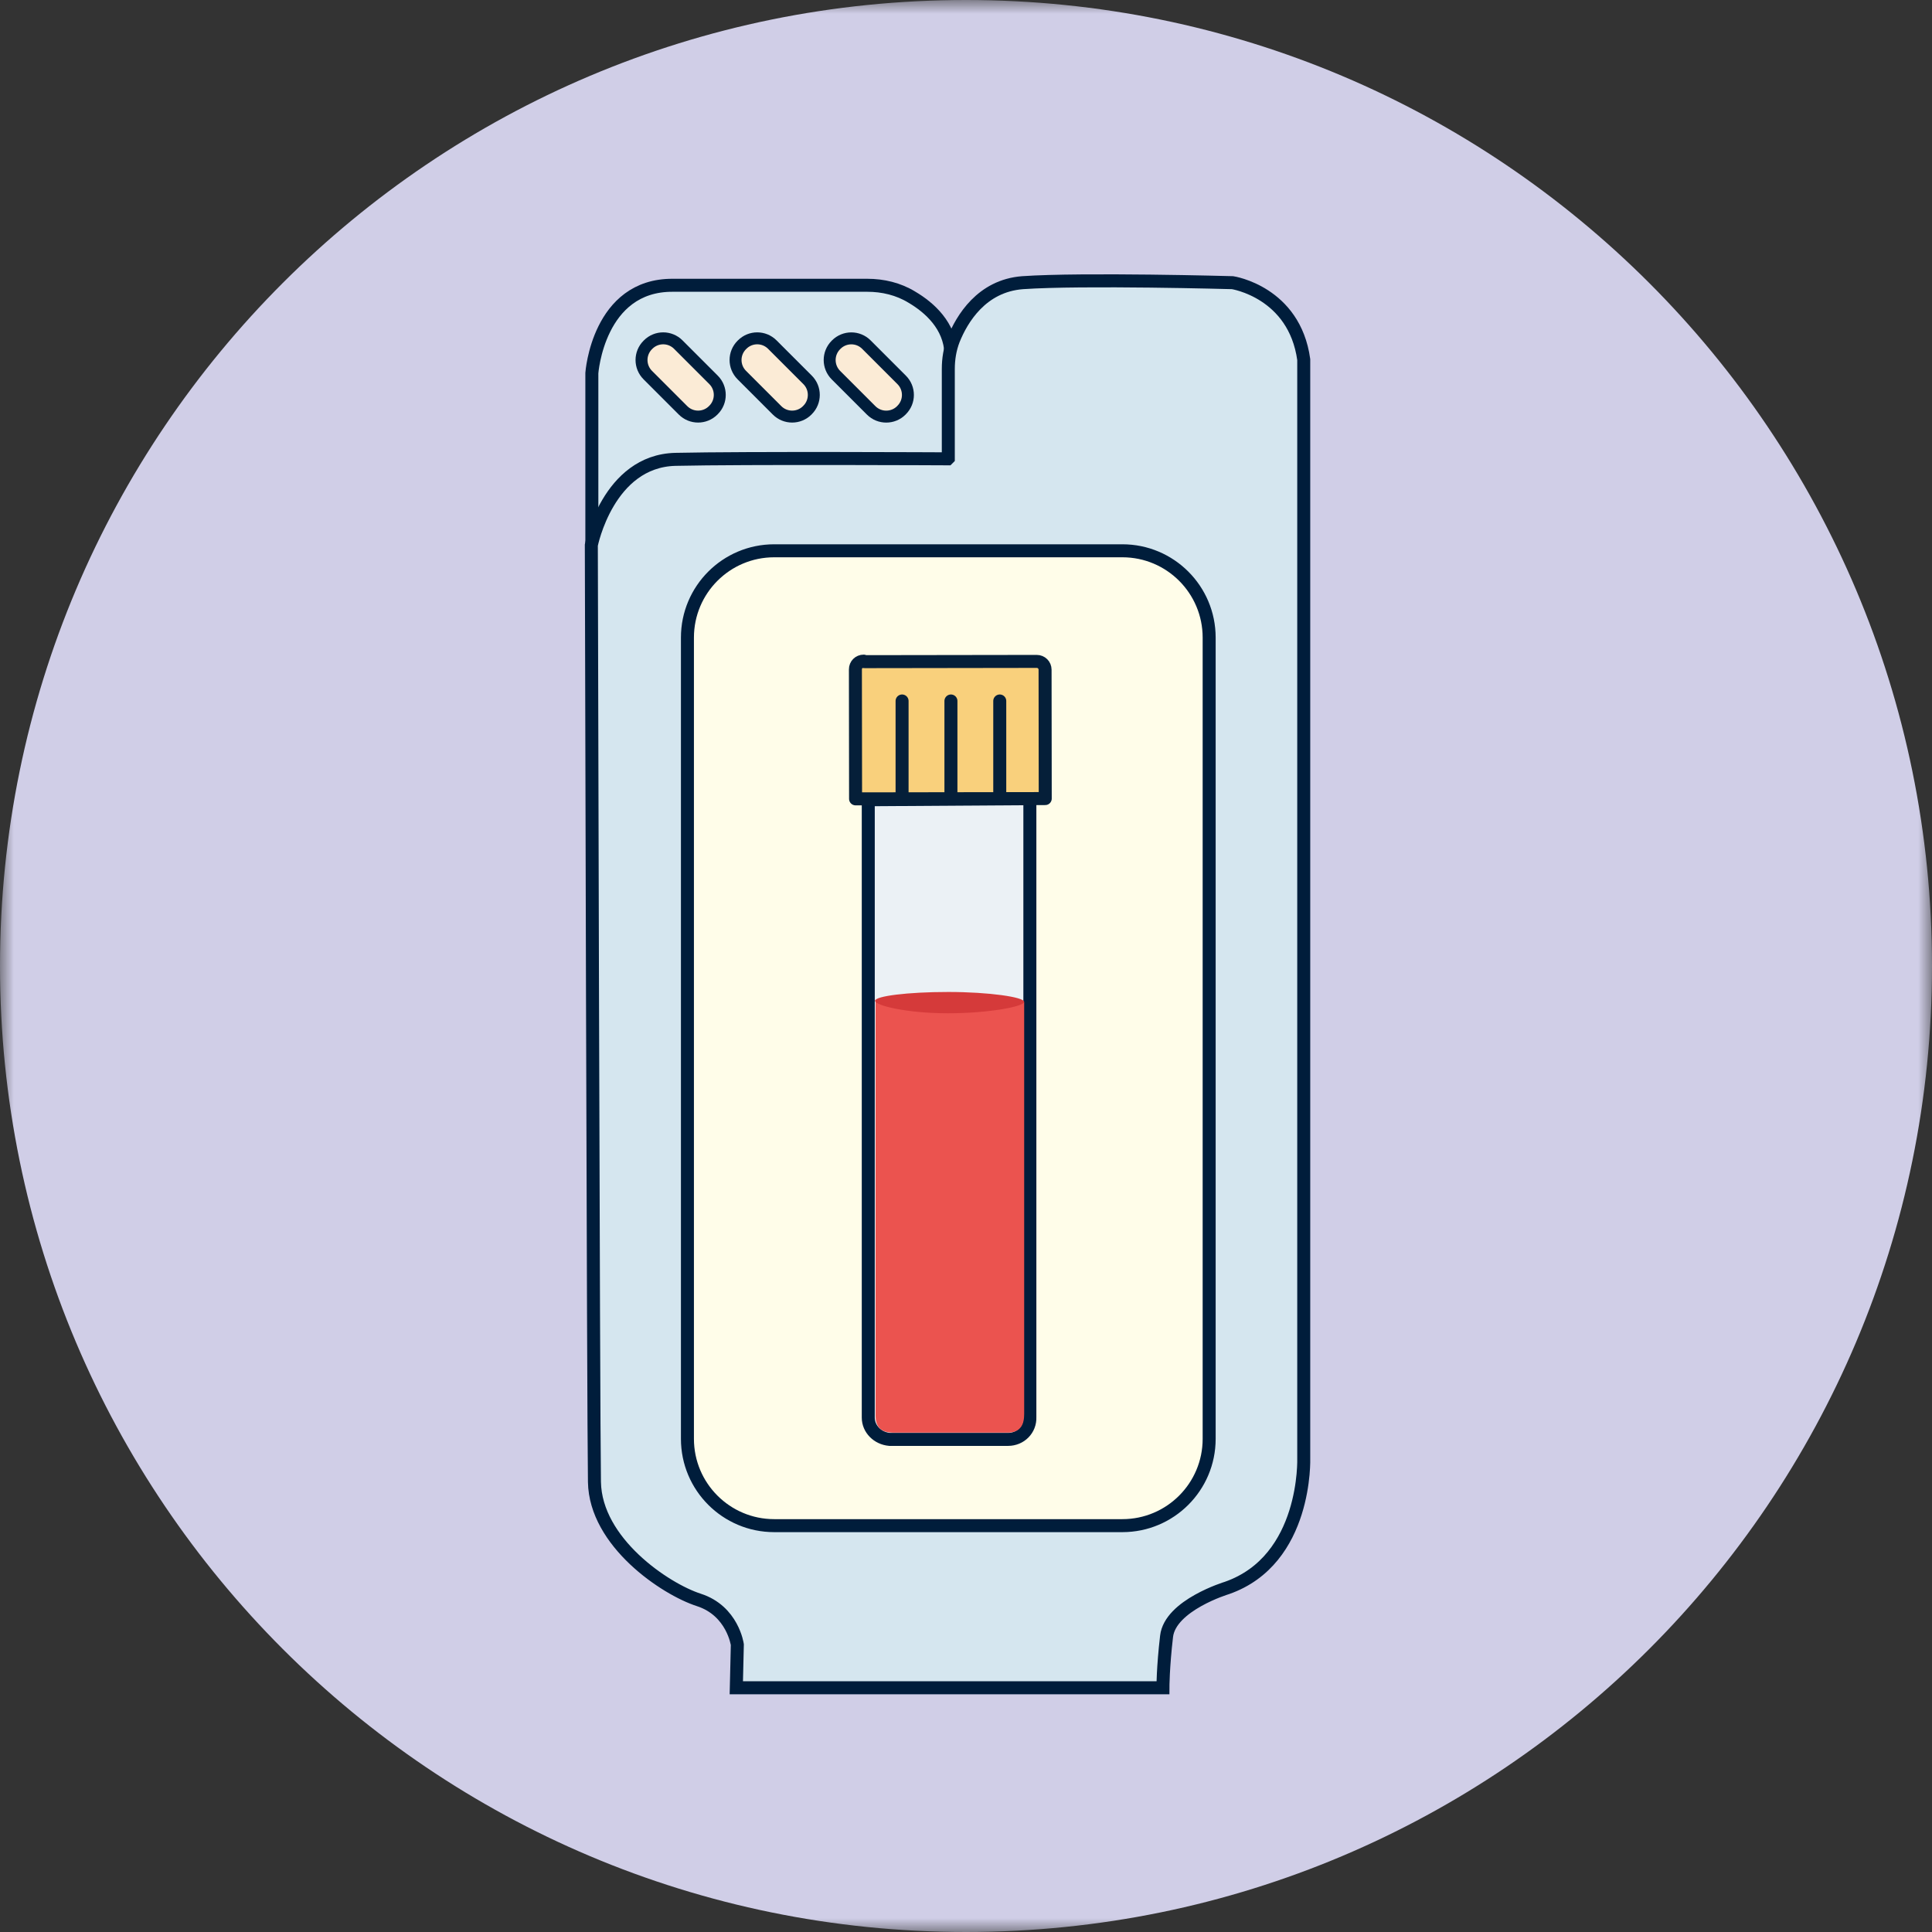 <svg width="70" height="70" viewBox="0 0 70 70" fill="none" xmlns="http://www.w3.org/2000/svg">
<rect x="0" y="0" width="70" height="70" fill="#333333" stroke="none"/>
<g clip-path="url(#clip0_10014_44870)">
<mask id="mask0_10014_44870" style="mask-type:luminance" maskUnits="userSpaceOnUse" x="0" y="0" width="70" height="70">
<path d="M70 0H0V70H70V0Z" fill="white"/>
</mask>
<g mask="url(#mask0_10014_44870)">
<path d="M70 35C70 54.336 54.336 70 35 70C15.664 70 0 54.336 0 35C0 15.664 15.664 0 35 0C54.336 0 70 15.664 70 35Z" fill="#D0CEE7"/>
</g>
<path d="M21.444 20.842V13.518C21.444 13.518 21.67 10.317 24.381 10.336C26.49 10.336 29.954 10.336 31.423 10.336C31.988 10.336 32.553 10.468 33.042 10.769C33.682 11.146 34.416 11.805 34.454 12.802L34.36 18.921" fill="#D5E6EF"/>
<path d="M21.444 20.842V13.518C21.444 13.518 21.67 10.317 24.381 10.336C26.49 10.336 29.954 10.336 31.423 10.336C31.988 10.336 32.553 10.468 33.042 10.769C33.682 11.146 34.416 11.805 34.454 12.802L34.36 18.921" stroke="#001D3B" stroke-width="0.471" stroke-miterlimit="10"/>
<path d="M34.359 16.605V13.367C34.359 13.009 34.416 12.652 34.547 12.313C34.849 11.56 35.564 10.355 37.051 10.242C39.236 10.091 44.658 10.242 44.658 10.242C44.658 10.242 46.898 10.581 47.237 13.028V52.829C47.237 52.829 47.369 56.519 44.451 57.536C44.451 57.536 42.398 58.157 42.267 59.287C42.135 60.417 42.135 61.151 42.135 61.151H26.678L26.715 59.588C26.715 59.588 26.546 58.364 25.322 57.969C24.098 57.574 21.575 55.879 21.538 53.695C21.5 51.511 21.425 19.75 21.425 19.75C21.425 19.75 22.027 16.7 24.475 16.643C26.922 16.587 34.34 16.624 34.34 16.624L34.359 16.605Z" fill="#D5E6EF" stroke="#001D3B" stroke-width="0.471" stroke-miterlimit="10"/>
<path d="M40.666 19.956H28.051C26.315 19.956 24.907 21.364 24.907 23.101V52.132C24.907 53.869 26.315 55.277 28.051 55.277H40.666C42.402 55.277 43.81 53.869 43.81 52.132V23.101C43.81 21.364 42.402 19.956 40.666 19.956Z" fill="#FFFDE9" stroke="#001D3B" stroke-width="0.471" stroke-miterlimit="10"/>
<path d="M36.523 52.152H32.231C31.798 52.114 31.459 51.776 31.459 51.361V28.976L37.314 28.938V51.343C37.333 51.794 36.975 52.152 36.523 52.152Z" fill="#EBF1F5" stroke="#001D3B" stroke-width="0.471" stroke-miterlimit="10"/>
<path d="M31.705 36.261C31.705 36.261 32.853 36.035 34.341 36.017C35.828 35.998 37.108 36.243 37.108 36.318V51.229C37.108 51.587 36.996 51.888 36.544 51.907H32.383C31.95 51.907 31.724 51.737 31.724 51.286V36.261H31.705Z" fill="#EB534F"/>
<path d="M37.108 36.299C37.108 36.468 35.828 36.713 34.341 36.713C32.853 36.713 31.705 36.43 31.705 36.261C31.705 36.092 32.872 35.941 34.36 35.941C35.847 35.941 37.108 36.129 37.108 36.299Z" fill="#D53A3A"/>
<path d="M31.312 23.973L37.563 23.964C37.732 23.964 37.864 24.096 37.865 24.265L37.871 28.934L30.999 28.944L30.993 24.256C30.992 24.086 31.124 23.954 31.293 23.954L31.312 23.973Z" fill="#F9D07C" stroke="#051F39" stroke-width="0.471" stroke-linecap="round" stroke-linejoin="round"/>
<path d="M32.684 25.398V28.938" stroke="#051F39" stroke-width="0.471" stroke-linecap="round" stroke-linejoin="round"/>
<path d="M36.223 25.398V28.938" stroke="#051F39" stroke-width="0.471" stroke-linecap="round" stroke-linejoin="round"/>
<path d="M34.454 25.398V28.938" stroke="#051F39" stroke-width="0.471" stroke-linecap="round" stroke-linejoin="round"/>
<path d="M30.299 12.486L30.286 12.499C29.985 12.8 29.985 13.289 30.286 13.591L31.564 14.869C31.866 15.17 32.354 15.17 32.656 14.869L32.669 14.855C32.971 14.554 32.971 14.065 32.669 13.764L31.391 12.486C31.09 12.184 30.601 12.184 30.299 12.486Z" fill="#FBEBD6" stroke="#001D3B" stroke-width="0.433" stroke-miterlimit="10"/>
<path d="M26.89 12.485L26.877 12.498C26.575 12.8 26.575 13.288 26.877 13.59L28.155 14.868C28.456 15.169 28.945 15.169 29.247 14.868L29.26 14.854C29.561 14.553 29.561 14.064 29.26 13.763L27.982 12.485C27.68 12.183 27.192 12.183 26.89 12.485Z" fill="#FBEBD6" stroke="#001D3B" stroke-width="0.433" stroke-miterlimit="10"/>
<path d="M23.483 12.485L23.47 12.498C23.168 12.8 23.168 13.288 23.47 13.59L24.748 14.868C25.049 15.169 25.538 15.169 25.839 14.868L25.853 14.854C26.154 14.553 26.154 14.064 25.853 13.763L24.575 12.485C24.273 12.183 23.784 12.183 23.483 12.485Z" fill="#FBEBD6" stroke="#001D3B" stroke-width="0.433" stroke-miterlimit="10"/>
</g>
<defs>
<clipPath id="clip0_10014_44870">
<rect width="70" height="70" fill="white"/>
</clipPath>
</defs>
</svg>
